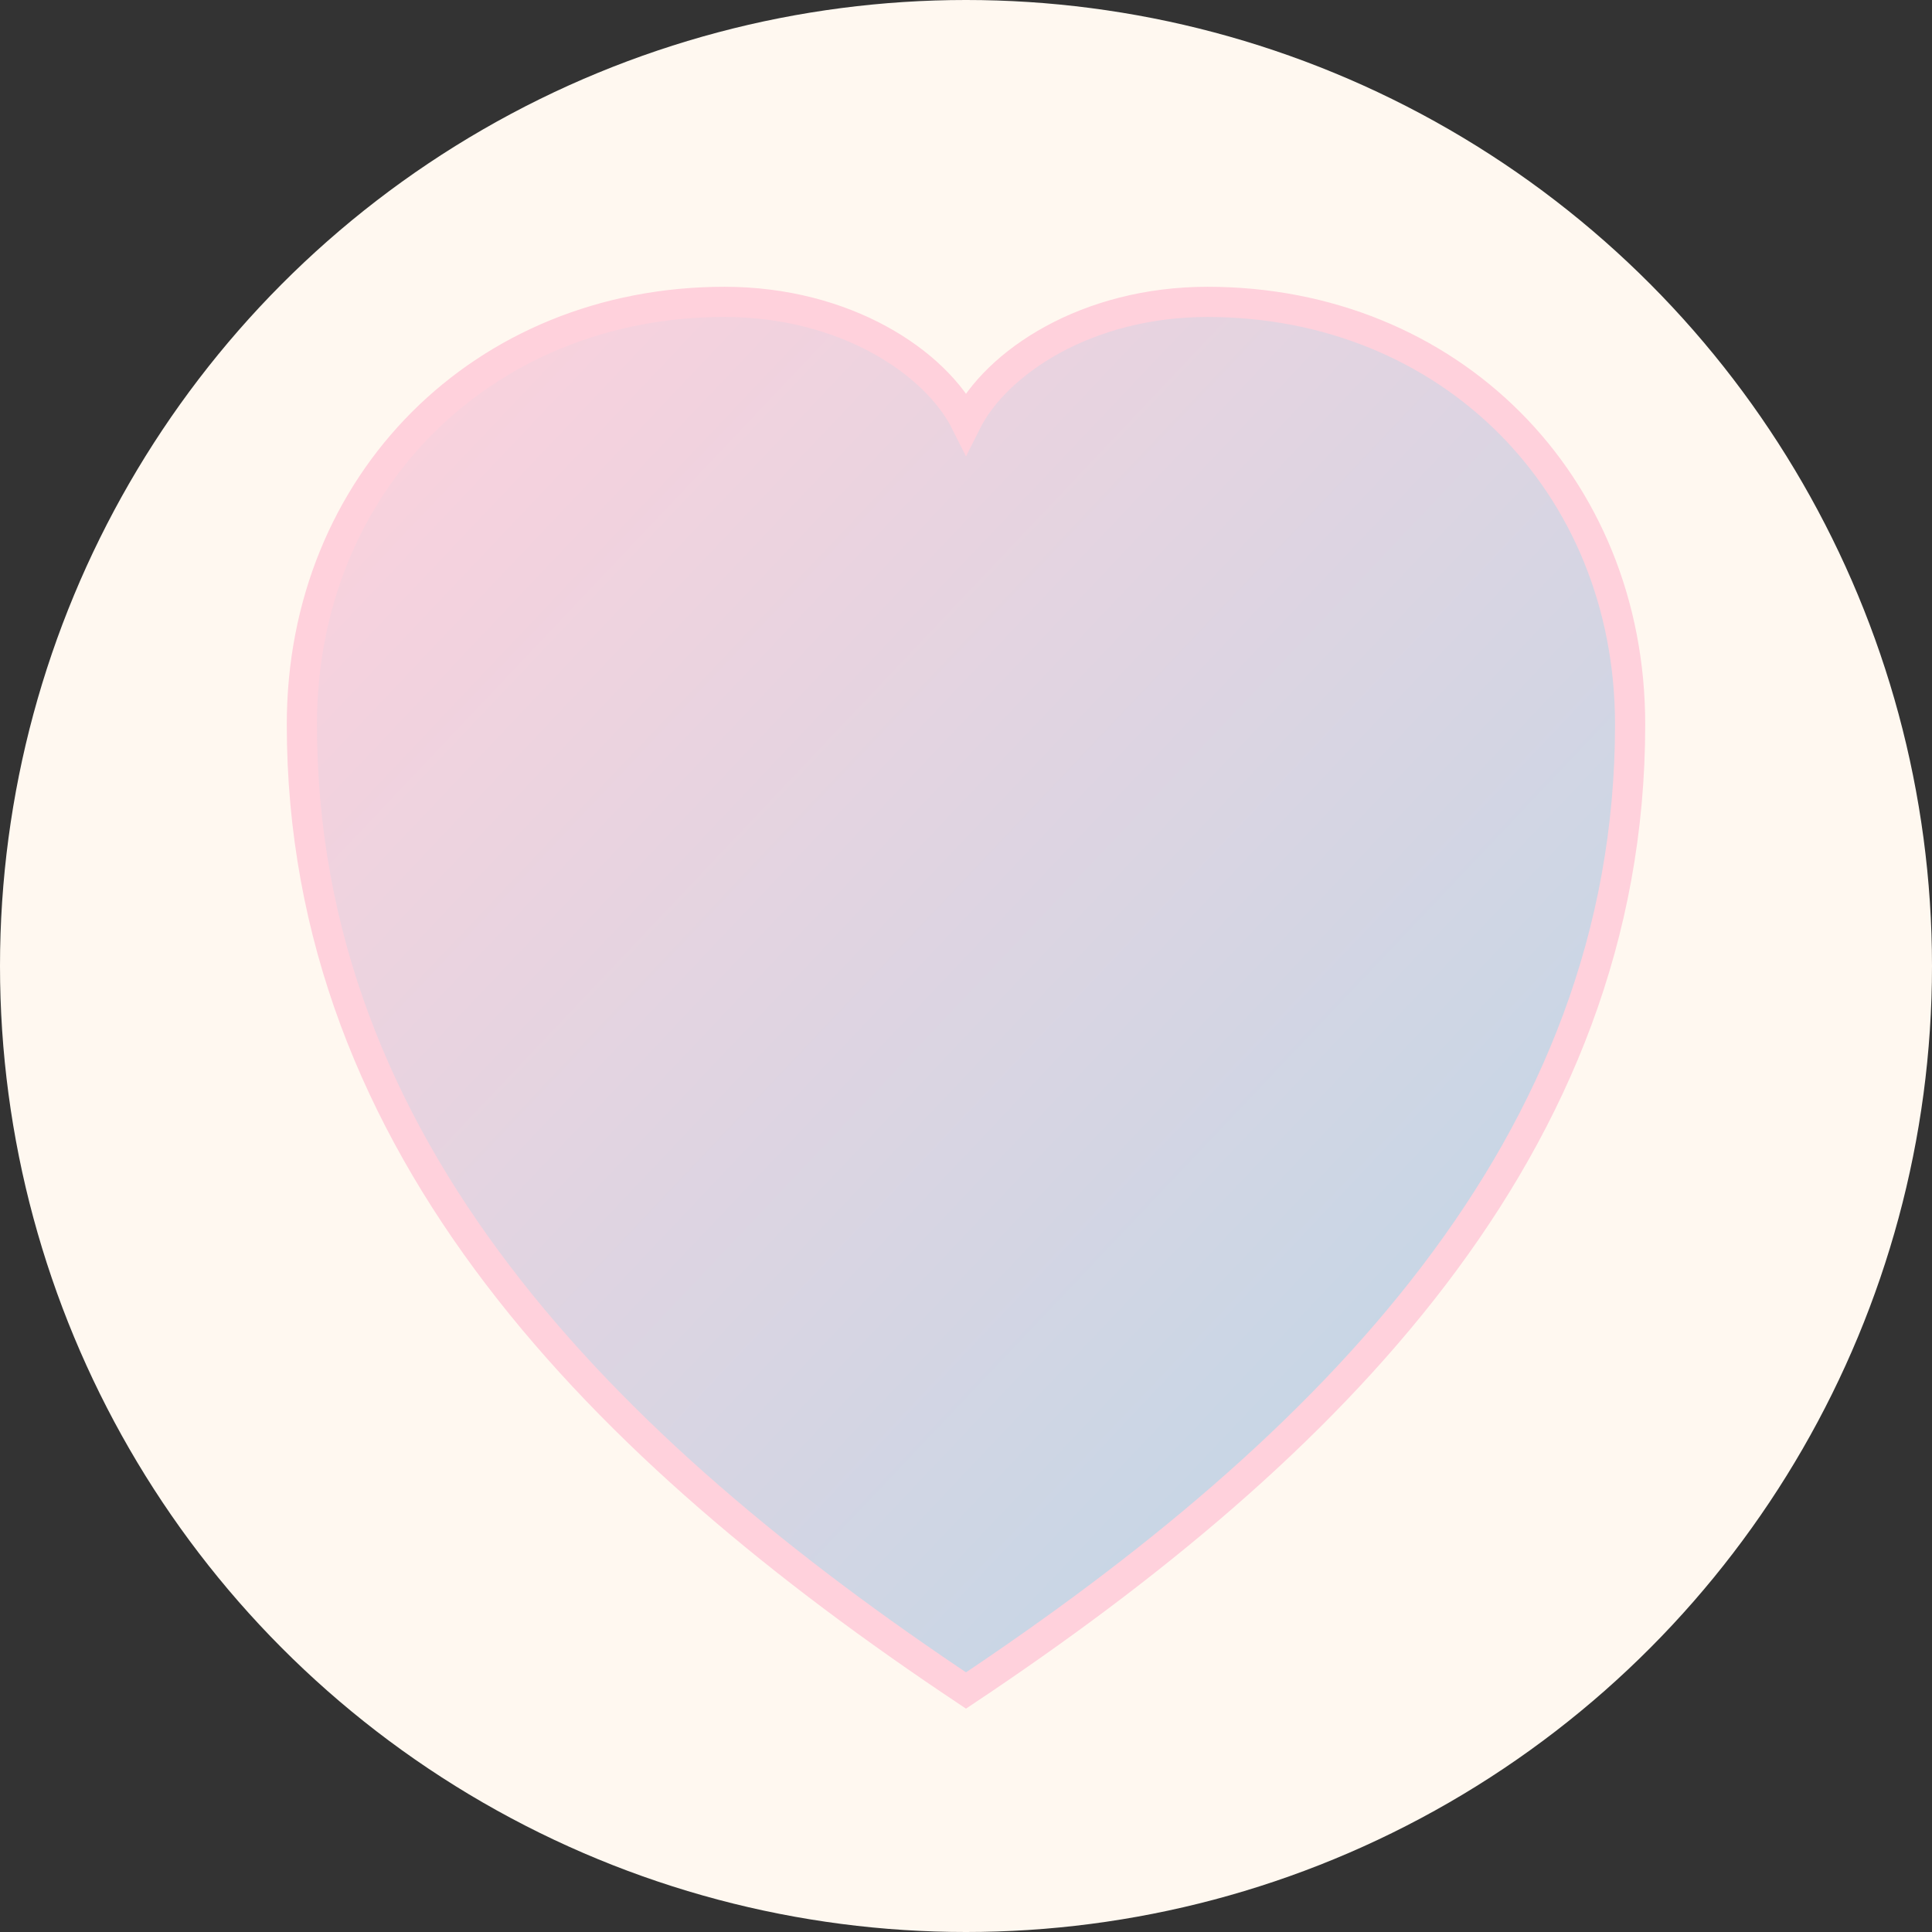 <svg width="512" height="512" viewBox="0 0 512 512" xmlns="http://www.w3.org/2000/svg">
  <rect x="0" y="0" width="512" height="512" fill="#333333" stroke="none"/>
  <defs>
    <linearGradient id="heartGradient" x1="0%" y1="0%" x2="100%" y2="100%">
      <stop offset="0%" style="stop-color:#FFD1DC;stop-opacity:1" />
      <stop offset="100%" style="stop-color:#B8D8E8;stop-opacity:1" />
    </linearGradient>
  </defs>
  <!-- Background circle -->
  <circle cx="256" cy="256" r="256" fill="#FFF8F0"/>
  <!-- Heart shape -->
  <path d="M256 448 C 160 384, 80 304, 80 192 C 80 128, 128 80, 192 80 C 224 80, 248 96, 256 112 C 264 96, 288 80, 320 80 C 384 80, 432 128, 432 192 C 432 304, 352 384, 256 448 Z"
        fill="url(#heartGradient)"
        stroke="#FFD1DC"
        stroke-width="8"/>
</svg>
